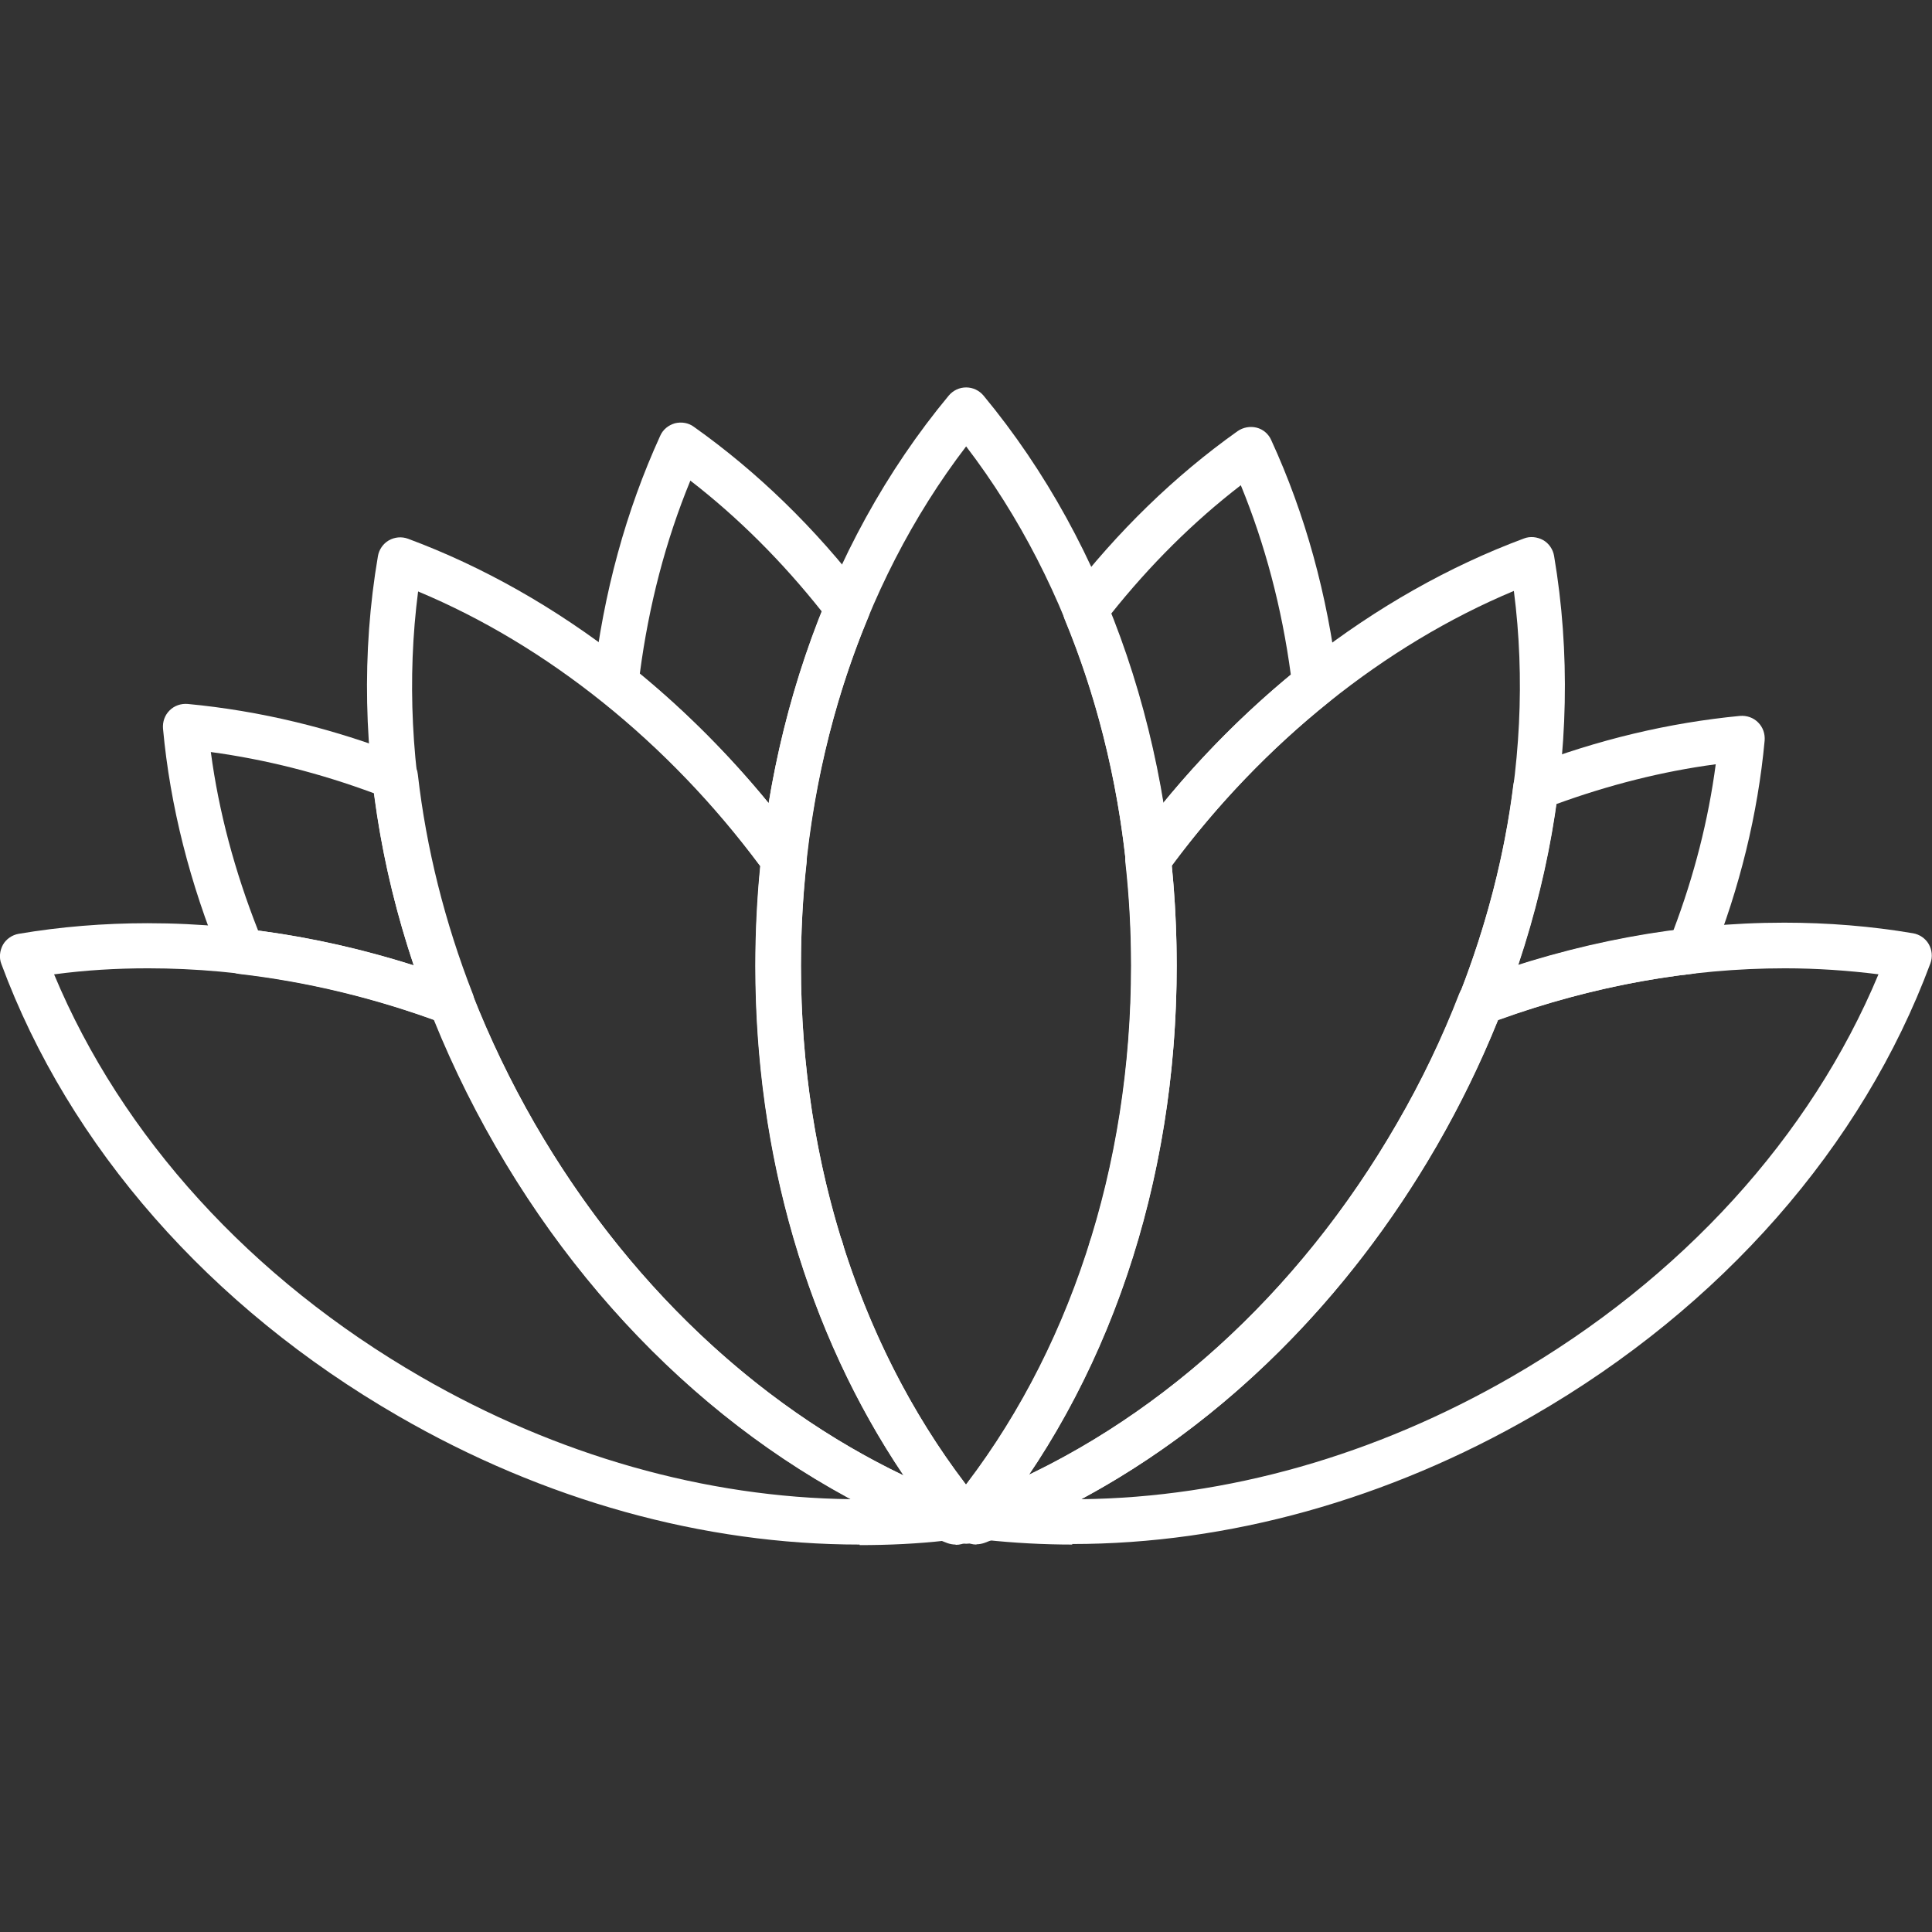 <svg clip-rule="evenodd" fill-rule="evenodd" height="300" image-rendering="optimizeQuality" shape-rendering="geometricPrecision" text-rendering="geometricPrecision" viewBox="0 0 7.111 7.111" width="300" xmlns="http://www.w3.org/2000/svg" version="1.1" xmlns:xlink="http://www.w3.org/1999/xlink" xmlns:svgjs="http://svgjs.dev/svgjs"><rect x="0" y="0" width="7.111" height="7.111" fill="#333333" stroke="none"/><g width="100%" height="100%" transform="matrix(1,0,0,1,0,0)"><g id="Layer_x0020_1"><g id="_691788672"><g><g><path id="_182268464" d="m3.556 5.682c-.025 0-.048-.011-.064-.03-.458-.553-.711-1.298-.711-2.098 0-.8.252-1.545.711-2.098.016-.019.039-.03.064-.03s.048.011.064.03c.458.553.711 1.298.711 2.098 0 .8-.252 1.545-.711 2.098-.016.019-.039.03-.064.03zm0-4.039c-.393.514-.608 1.188-.608 1.911 0 .723.215 1.397.608 1.911.393-.514.608-1.188.608-1.911 0-.723-.215-1.397-.608-1.911z" fill="#ffffff" fill-opacity="1" data-original-color="#000000ff" stroke="none" stroke-opacity="1"/></g><g><path id="_182268368" d="m3.594 5.685c-.014 0-.029-.004-.042-.011-.021-.012-.036-.034-.041-.058-.002-.014-.005-.029-.007-.043-.004-.023.003-.046.017-.065.414-.519.642-1.213.642-1.954 0-.127-.007-.256-.021-.381-.002-.021.003-.041.016-.058.383-.526.899-.928 1.451-1.133.023-.009.049-.006.071.006.021.012.036.034.04.058.12.708-.033 1.48-.433 2.172-.4.693-.991 1.212-1.664 1.461-.009.003-.019.005-.029.005zm.719-2.498c.012.121.018.245.018.367 0 .695-.192 1.352-.545 1.875.545-.261 1.021-.713 1.357-1.295.361-.626.512-1.317.429-1.959-.476.199-.92.555-1.259 1.011z" fill="#ffffff" fill-opacity="1" data-original-color="#000000ff" stroke="none" stroke-opacity="1"/></g><g><path id="_182268272" d="m3.517 5.685c-.01 0-.02-.002-.029-.005-.673-.25-1.265-.769-1.664-1.461-.4-.693-.554-1.464-.433-2.172.004-.024.019-.046.04-.058.021-.012.047-.015.071-.006.552.205 1.067.607 1.451 1.133.012.017.018.038.016.058-.014.126-.021.254-.021.381 0 .741.228 1.434.642 1.954.015.018.021.042.017.065-.002.014-.004.029-.007.043-.004.024-.019.046-.04.058-.013.007-.027.011-.042.011zm-1.978-3.509c-.083.642.067 1.333.429 1.959.336.582.812 1.034 1.357 1.295-.353-.524-.545-1.181-.545-1.875 0-.122.006-.246.018-.367-.339-.456-.783-.812-1.259-1.011z" fill="#ffffff" fill-opacity="1" data-original-color="#000000ff" stroke="none" stroke-opacity="1"/></g><g><g><path id="_182268176" d="m3.164 5.685c-.575 0-1.162-.163-1.698-.473-.693-.4-1.212-.991-1.461-1.664-.009-.023-.006-.049.006-.071.012-.021.034-.036.058-.04.153-.026.313-.039.474-.039.382 0 .768.072 1.147.213.022.008.04.026.049.048.064.163.141.323.229.477.365.631.898 1.113 1.504 1.36.009-.007.019-.012.03-.015.018-.005.036-.003.053.003.016-.007.035-.008.053-.003.032.009.056.035.061.068l.001.01c.003.022-.002.044-.015.062-.013.018-.033.03-.055.033l-.01.002c-.007.001-.014.001-.021.001-.006.003-.013.004-.02.005l-.017.002c-.008.001-.017.001-.025-0-.007.003-.015.005-.024.006-.104.012-.211.017-.319.017zm-2.965-2.099c.249.597.725 1.121 1.351 1.482.5.289 1.047.444 1.583.45-.525-.282-.982-.734-1.308-1.3-.086-.15-.162-.306-.226-.464-.349-.126-.704-.19-1.054-.19-.117 0-.232.007-.344.022zm2.823 1.099c-.035 0-.068-.023-.079-.058l-.002-.006c-.014-.044.01-.091.054-.105.026-.008.054-.003.075.012.014.01.025.025.03.042l.002.006c.004.013.005.026.003.039v0c0 0-0.0 0-0.0 0v0c0 0-0.0 0-0.0 0v0c0 0-0.0 0-0.0 0v0c0 0-0.0 0-0.0 0v0c0 0 0 0-0.0 0v0c0 0-0.0 0-0.0 0v0c0 0-0.0 0-0.0 0v0c0 0-0.0 0-0.0 0v0c0 0 0 0-0.0 0v0c0 0-0.0 0-0.0 0 0 0 0 0-0.0 0 0 0 0 0-0.0 0v0c0 0 0 0-0.0 0 0 0 0 0-0.0 0v0c0 0-0.0 0-0.0 0 0 0 0 0-0.0 0 0 0 0 0-0.0 0v0c0 0-0.0 0-0.0 0 0 0 0 0-0.0 0 0 0 0 0-0.0 0v0c0 0-0.0 0-0.0 0v0c0 0 0 0-0.0 0v0c0 0-0.0 0-0.0 0v0c0 0-0.0 0-0.0 0v0c0 0-0.0 0-0.0 0v0c0 0-0.0 0-0.0 0v0c0 0-0.0 0-0.0 0v0c0 0-0.0 0-0.0 0v0c0 0-0.0 0-0.0 0v0c0 0-0.0 0-0.0 0v0c-.001.006-.003.012-.006.018-0.0 0-0.0 0-0.0 0-0.0 0-0.0 0-0.0 0l0-0c-0.0 0-0.0 0-0.0 0v0c-0.0 0-0.0 0-0.0 0v0c-0.0 0-0.0 0-0.0 0-0.0 0-0.0 0-0.0 0v0c-0.0 0-0.0 0-0.0 0 0 0 0 0-0.0 0-0.0 0-0.0 0-0.0 0v0c-0.0 0-0.0 0-0.0 0 0 0 0 0-0.0 0-0.0 0-0.0 0-0.0 0 0 0 0 0-0.0 0-0.0 0-0.0 0-0.0 0 0 0-0.0 0-0.0 0 0 0-0.0 0-0.0 0 0 0-0.0 0-0.0 0-0.0 0-0.0 0-0.0 0 0 0-0.0 0-0.0 0-0.0 0-0.0 0-0.0 0 0 0-0.0 0-0.0 0-0.0 0-0.0 0-0.0 0-0.0 0-0.0 0-0.0 0 0 0 0 0-0.0 0-0.0 0-0.0 0-0.0 0 0 0-0.0 0-0.0 0-0.0 0-0.0 0-0.0 0 0 0-0.0 0-0.0 0-0.0 0-0.0 0-0.0 0-0.0 0-0.0 0-0.0 0 0 0-0.0 0-0.0 0-0.0 0-0.0 0-0.0 0 0 0-0.0 0-0.0 0-0.0 0-0.0 0-0.0 0 0 0-0.0 0-0.0 0-0.0 0-0.0 0-0.0 0 0 0-0.0 0-0.0 0-0.0 0-0.0 0-0.0 0 0 0-0.0 0-0.0 0-0.0 0-0.0 0-0.0 0-0.0 0-0.0 0-0.0 0 0 0 0 0-0.0 0-0.0 0-0.0 0-0.0 0-0 0-0.0 0-0.0 0 0 0 0 0-0.0 0-0.0 0-0.0 0-0.0 0 0 0-0.0 0-0.0 0-0.0 0-0.0 0-0.0 0 0 0-0.0 0-0.0 0-0.0 0-0.0 0-0.0 0 0 0 0 0-0.0 0-0.0 0-0.0 0-0.0 0v0c-0.0 0-0.0 0-0.0 0v0c-0.0 0-0.0 0-0.0 0v0c-0.0 0-0.0 0-0.0 0v0c-0.0 0-0.0 0-0.0 0v0c-0.0 0-0.0 0-0.0 0-0.0 0-0.0 0-0.0 0l0-0c-.006.01-.013.019-.023.027h-0c-0.0 0-0.0 0-0.0 0v0c-0.0 0-0.0 0-0.0 0h0c-0.0 0-0.0 0-0.0 0h0c-0.0 0-0.0 0-0.0 0 0 0-0.0 0-0.0 0-0.0 0-0.0 0-0.0 0-0 0-0.0 0-0.0 0 0 0-0.0 0-0.0 0-0.0 0-0.0 0-0.0 0-0.0 0-0.0 0-0.0 0-0.0 0-0.0 0-0.0 0 0 0-0.0 0-0.0 0-0.0 0-0.0 0-0.0 0-0.0 0-0.0 0-0.0 0-0.0 0-0.0 0-0.0 0-0.0 0-0.0 0-0.0 0-0.0 0-0.0 0-0.0 0-0.0 0-0.0 0-0.0 0-0.0 0-0.0 0-0.0 0-0.0 0-0.0 0-0.0 0-0.0 0-0.0 0-0.0 0-0.0 0-0.0 0-0.0 0-0 0-0.0 0-0.0 0-0.0 0-0.0 0-0.0 0-0 0-0.0 0-0.0 0-0.0 0-0.0 0-0.0 0-0.0 0-0.0 0-0.0 0-0.0 0-0.0 0-0.0 0-0.0 0-0.0 0-0.0 0-0.0 0-0.0 0-0.0 0-0 0-0.0 0-0.0 0-0.0 0-0.0 0-0.0 0 0 0 0 0-0 0-0.0 0-0.0 0-0.0 0-0.0 0-0.0 0-0.0 0l0-0c-0.0 0-0.0 0-0.0 0 0-0-0.0 0-0.0 0-0.0 0-0.0 0-0.0 0l0.0 0c-0.0 0-0.0 0-0.0 0-.004.003-.008.005-.012.007-0.0 0-0.0 0-0.0 0-0.0 0-0.0 0-0.0 0-0.0 0-0.0 0-0.0 0.0 0 0-0.0 0-0.0 0-0 0-0 0-0 0-0.0 0-0.0 0-0.0 0-0.0 0-0.0 0-0.0 0-0 0-0.0 0-0.0 0-0 0-0.0 0-0.0 0-0 0-0.0 0-0.0 0-0 0-0.0 0-0.0 0-0.0 0-0.0 0-0.0 0-0.0 0-0.0 0-0.0 0-0 0-0.0 0-0.0 0-0 0-0.0 0-0.0 0-0 0-0 0-0 0-0.0 0-0.0 0-0.0 0-0.0 0-0.0 0-0.0 0-0.0 0-0.0 0-0.0 0-.002.001-.005.002-.007.003-.009.002-.017.004-.026.004z" fill="#ffffff" fill-opacity="1" data-original-color="#000000ff" stroke="none" stroke-opacity="1"/></g><g><path id="_182268080" d="m3.947 5.685c-.107 0-.215-.006-.319-.017-.008-.001-.016-.003-.024-.006-.005.001-.009.001-.014.001-.004 0-.007-0-.011-.001l-.017-.002c-.007-.001-.014-.003-.02-.005-.002 0-.005 0-.008 0-.004-0-.009-0-.014-.001l-.01-.002c-.022-.003-.042-.015-.055-.033-.013-.018-.019-.04-.015-.062l.001-.01c.005-.033.029-.059.061-.068.018-.005.036-.003.053.003.016-.007.035-.008.053-.003.011.003.021.008.03.015.606-.247 1.14-.728 1.504-1.36.089-.153.166-.314.229-.477.009-.022.026-.04.049-.048.379-.141.765-.213 1.147-.213.161 0 .321.013.474.039.024.004.046.019.058.04.012.021.015.047.006.071-.25.673-.769 1.265-1.461 1.664-.535.309-1.123.473-1.698.473zm1.567-1.931c-.064.159-.14.315-.226.464-.327.566-.784 1.018-1.308 1.3.536-.006 1.082-.161 1.583-.45.626-.361 1.102-.885 1.351-1.482-.112-.014-.228-.022-.344-.022-.351-0-.705.064-1.054.19zm-1.425.931c-.008 0-.017-.001-.025-.004-.044-.014-.068-.061-.054-.105l.002-.007c.001-.004.003-.009.005-.013.02-.039.066-.056.106-.039.04.016.061.061.048.102l-.002.007c-.011.035-.044.058-.079.058z" fill="#ffffff" fill-opacity="1" data-original-color="#000000ff" stroke="none" stroke-opacity="1"/></g></g><g><path id="_182267960" d="m1.661 3.772c-.01 0-.02-.002-.029-.005-.246-.092-.499-.153-.75-.182-.03-.003-.056-.023-.067-.051-.116-.281-.189-.568-.215-.852-.002-.025.006-.049.024-.067.018-.018.042-.026.067-.024.265.025.532.089.795.192.029.011.049.037.052.068.031.271.099.543.202.807.012.031.005.065-.018.089-.016.016-.037.025-.059.025zm-.711-.347c.192.025.384.068.573.128-.07-.209-.119-.42-.146-.633-.199-.074-.401-.125-.601-.152.029.219.088.439.174.657z" fill="#ffffff" fill-opacity="1" data-original-color="#000000ff" stroke="none" stroke-opacity="1"/></g><g><path id="_182267840" d="m2.885 3.247c-.026 0-.051-.012-.067-.034-.176-.241-.378-.454-.603-.633-.022-.018-.034-.046-.031-.075.037-.322.12-.625.246-.901.01-.023.03-.039.054-.046.024-.006.05-.002.07.013.234.166.447.373.632.615.018.024.022.055.011.083-.118.282-.195.586-.23.903-.004.034-.028.063-.061.071-.007.002-.014.003-.021.003zm-.53-.768c.171.141.33.301.474.477.041-.245.106-.481.196-.705-.146-.184-.308-.346-.484-.482-.091.221-.153.459-.186.71z" fill="#ffffff" fill-opacity="1" data-original-color="#000000ff" stroke="none" stroke-opacity="1"/></g><g><path id="_691788864" d="m4.226 3.247c-.007 0-.014-.001-.021-.003-.033-.009-.058-.037-.061-.071-.034-.314-.11-.615-.226-.895-.011-.028-.007-.059.011-.083.184-.239.395-.444.626-.608.02-.014.046-.019.07-.013.024.006.044.023.054.046.125.272.207.57.245.887.003.029-.008.057-.031.075-.223.179-.425.39-.599.63-.016.022-.041.034-.067.034zm-.137-.987c.088.221.152.455.192.696.143-.175.301-.333.47-.473-.033-.246-.095-.48-.184-.697-.174.134-.334.293-.479.475z" fill="#ffffff" fill-opacity="1" data-original-color="#000000ff" stroke="none" stroke-opacity="1"/></g><g><path id="_691788792" d="m5.45 3.772c-.022 0-.043-.009-.059-.025-.023-.023-.03-.058-.018-.089.098-.252.165-.511.197-.769.004-.03.024-.056.053-.067.258-.1.521-.162.781-.187.025-.002.049.006.067.024.018.018.026.042.024.067-.025.269-.091.54-.197.806-.011.029-.037.049-.068.052-.252.029-.504.091-.75.182-.009.004-.019.005-.029.005zm.278-.812c-.028.199-.076.398-.141.593.189-.06.38-.103.572-.128.077-.203.129-.408.156-.612-.196.026-.393.076-.588.147z" fill="#ffffff" fill-opacity="1" data-original-color="#000000ff" stroke="none" stroke-opacity="1"/></g></g></g></g></g></svg>